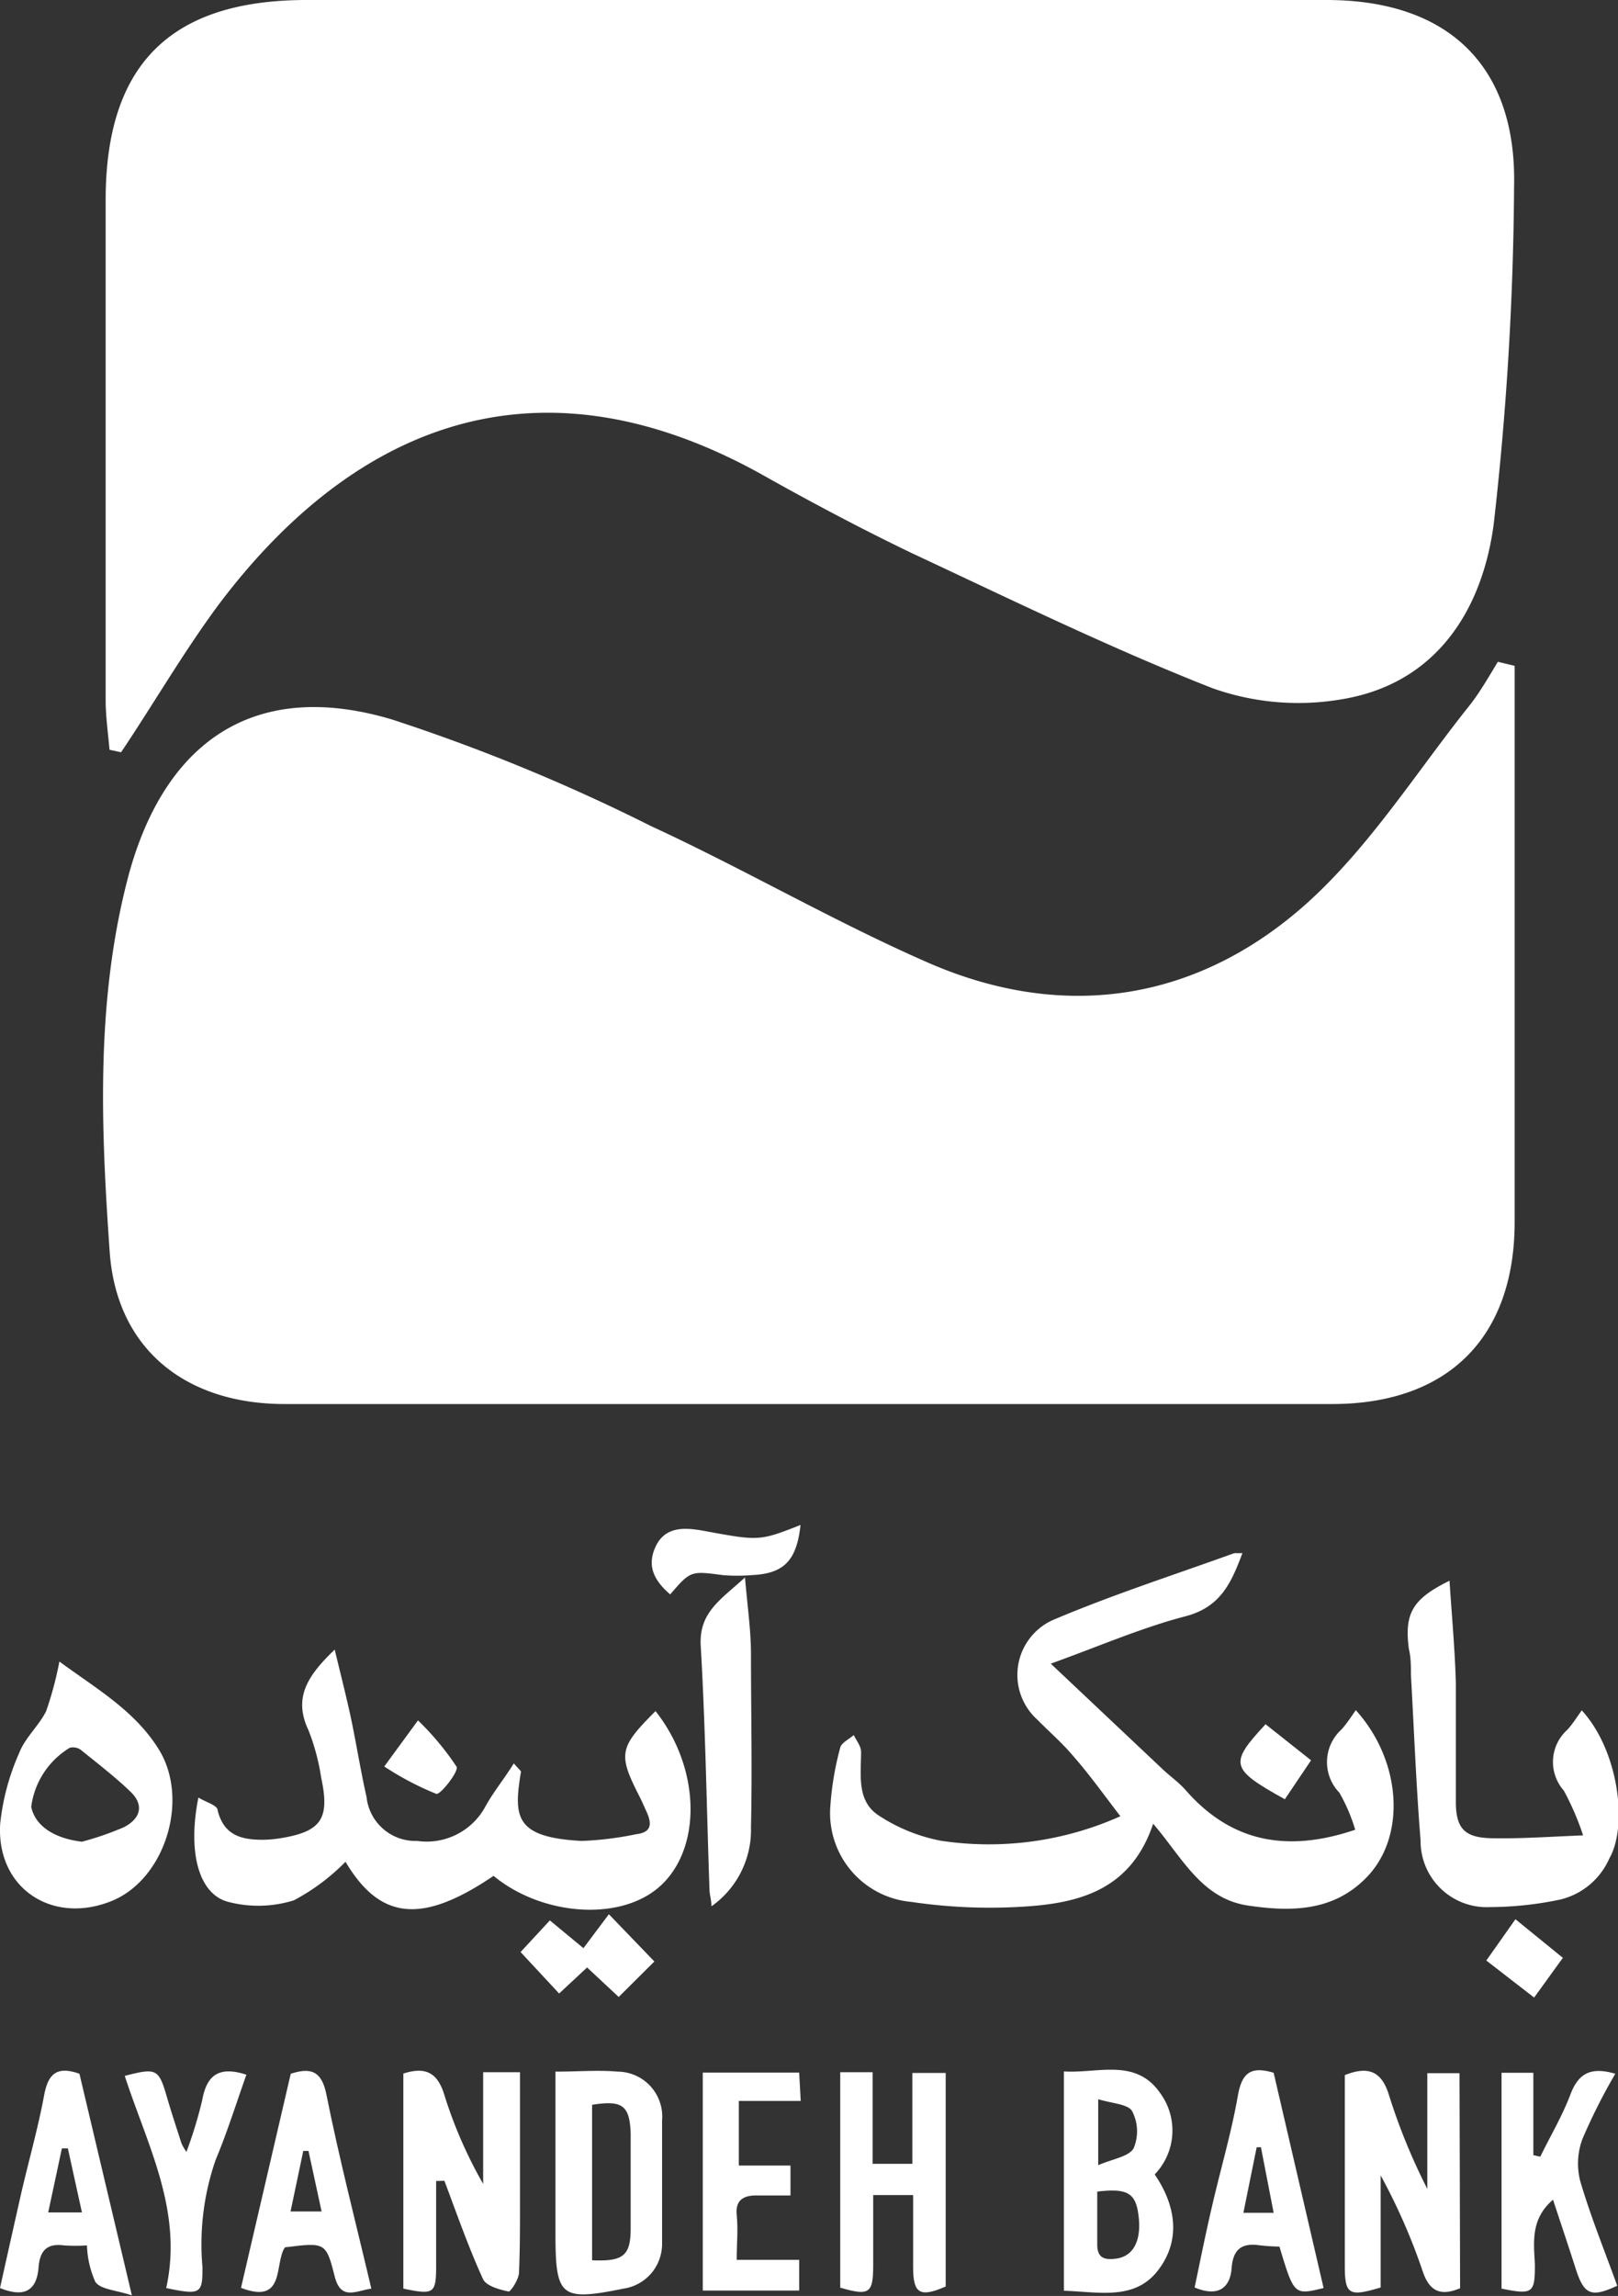 <svg xmlns="http://www.w3.org/2000/svg" viewBox="0 0 83.92 119.03"><rect x="0" y="0" width="83.92" height="119.03" fill="#333333" stroke="none"/><defs><style>.cls-1{fill:#fff;}</style></defs><g id="Layer_2" data-name="Layer 2"><g id="Layer_1-2" data-name="Layer 1"><path class="cls-1" d="M5.68,38.87c-.07-.82-.19-1.65-.2-2.48,0-8.69,0-17.38,0-26.08C5.5,3.31,8.88,0,15.91,0H68.8c6.31,0,9.88,3.41,9.73,9.69A162.3,162.3,0,0,1,77.47,27.2c-.6,4.46-3,8.27-7.92,9.06a13.29,13.29,0,0,1-6.66-.58c-5.3-2.08-10.43-4.59-15.59-7C44.62,27.39,42,26,39.39,24.53c-12.14-6.68-21.5-1.85-28,6.75C9.55,33.75,8,36.44,6.28,39Z"/><path class="cls-1" d="M78.56,34.52v2.73c0,8.7,0,17.39,0,26.09,0,6-3.46,9.45-9.47,9.45H14.76c-5.12,0-8.71-2.84-9.07-7.88-.46-6.55-.73-13.15,1-19.61,1.93-7,6.64-10.09,13.64-8a96.87,96.87,0,0,1,13.42,5.52c4.9,2.26,9.58,5,14.53,7.15,7,3,13.86,1.91,19.5-3.14,3.26-2.93,5.68-6.8,8.45-10.27.55-.7,1-1.5,1.46-2.25Z"/><path class="cls-1" d="M70.29,94.86a9.1,9.1,0,0,0-.82-1.92,2.28,2.28,0,0,1,.11-3.28c.27-.3.49-.64.74-1,2.39,2.64,2.64,6.6.51,8.72-1.71,1.72-3.88,1.74-6.1,1.41-2.42-.36-3.41-2.49-4.92-4.24-1.21,3.61-4.11,4.18-7.16,4.32a27.76,27.76,0,0,1-5.39-.27,4.62,4.62,0,0,1-4.19-5,15.63,15.63,0,0,1,.51-3c.07-.26.46-.43.7-.65.14.29.39.59.38.88,0,1.2-.23,2.53.9,3.28a8.91,8.91,0,0,0,3.24,1.32,16.69,16.69,0,0,0,9.31-1.27C57.22,93,56.46,91.94,55.63,91c-.55-.65-1.21-1.22-1.82-1.84A3.12,3.12,0,0,1,54.58,84c3.08-1.31,6.28-2.34,9.44-3.48.09,0,.22,0,.42,0-.57,1.52-1.12,2.79-2.94,3.27-2.27.59-4.45,1.54-7,2.46l5.8,5.47c.39.37.84.68,1.19,1.08C63.83,95.48,66.72,96.07,70.29,94.86Z"/><path class="cls-1" d="M10.29,93.19c.42.26,1,.4,1,.67.32,1.29,1.23,1.52,2.33,1.52a6.11,6.11,0,0,0,.86-.07c2.18-.34,2.64-1,2.18-3.14A11.42,11.42,0,0,0,16,89.7c-.82-1.72,0-2.87,1.36-4.18.33,1.38.64,2.57.89,3.78s.47,2.58.76,3.85a2.55,2.55,0,0,0,2.63,2.29,3.46,3.46,0,0,0,3.5-1.72c.42-.78,1-1.48,1.51-2.3.28.33.38.39.37.44-.38,2.32-.34,3.4,3.16,3.58A16.76,16.76,0,0,0,33,95.09c.8-.09.81-.54.55-1.13-.12-.26-.23-.52-.36-.78-1.15-2.25-1.09-2.57.81-4.47,2.26,2.85,2.43,6.87.4,8.92s-6.27,1.72-8.8-.38c-3.73,2.53-5.89,2.28-7.68-.73a10.86,10.86,0,0,1-2.68,2,6.19,6.19,0,0,1-3.44.07C10.29,98.16,9.73,96,10.29,93.19Z"/><path class="cls-1" d="M82.11,95.15a14.4,14.4,0,0,0-1-2.32,2.24,2.24,0,0,1,.19-3.16c.27-.3.49-.65.74-1,1.92,2.09,2.4,6,1.43,7.68a3.73,3.73,0,0,1-2.55,2.13,17.94,17.94,0,0,1-3.64.39,3.43,3.43,0,0,1-3.6-3.46c-.23-2.86-.34-5.72-.5-8.59,0-.45,0-.9-.11-1.35-.23-1.83.18-2.57,2.11-3.52.12,1.81.28,3.55.33,5.3,0,2,0,4.1,0,6.16,0,1.38.45,1.86,1.85,1.89S80.25,95.23,82.11,95.15Z"/><path class="cls-1" d="M3.08,86.14C5,87.55,7,88.69,8.24,90.7c1.61,2.61.31,6.73-2.44,7.85-3.1,1.26-6-.67-5.79-4A12.07,12.07,0,0,1,1,90.87c.3-.78,1-1.38,1.39-2.15A17.79,17.79,0,0,0,3.08,86.14Zm1.17,9.34a15.57,15.57,0,0,0,2.15-.74c.83-.41,1.13-1.11.38-1.84s-1.72-1.48-2.6-2.19a.7.7,0,0,0-.56-.1,4.2,4.2,0,0,0-2,3.06C1.82,94.66,2.81,95.31,4.25,95.48Z"/><path class="cls-1" d="M22.62,113.07c0,1.47,0,3,0,4.42s-.12,1.49-1.7,1.16V107.5c1.13-.36,1.78-.08,2.14,1.15a23,23,0,0,0,2,4.57v-5.79h1.91v6.8c0,1.19,0,2.39-.05,3.57,0,.35-.42,1-.54,1-.48-.1-1.17-.29-1.33-.65-.76-1.66-1.36-3.39-2-5.09Z"/><path class="cls-1" d="M75.73,118.63c-1,.42-1.58.17-1.93-.85a31.29,31.29,0,0,0-2.19-5v5.81c-1.66.5-1.86.37-1.86-1.16v-9.85c1.19-.47,1.89-.23,2.28,1a31.3,31.3,0,0,0,2,4.9v-6h1.67Z"/><path class="cls-1" d="M55.18,118.76V107.39c1.78.11,3.73-.71,5,1.13a3.28,3.28,0,0,1-.29,4.21c1.13,1.65,1.36,3.46.15,5S57,118.82,55.18,118.76Zm1.73-5.14c0,.9,0,1.82,0,2.74,0,.69.36.81.94.74.92-.1,1.37-.92,1.2-2.24C58.91,113.7,58.48,113.43,56.91,113.62Zm.05-1.37c.76-.33,1.59-.44,1.84-.88a2.27,2.27,0,0,0-.08-1.92c-.22-.37-1-.39-1.76-.62Z"/><path class="cls-1" d="M28.81,107.4c1.18,0,2.21-.09,3.22,0a2.33,2.33,0,0,1,2.31,2.53c0,2.14,0,4.27,0,6.4a2.34,2.34,0,0,1-2,2.32c-3.26.66-3.53.44-3.53-2.85,0-2.34,0-4.68,0-7Zm1.9,1.72v8.06c1.61.07,2-.23,2-1.65,0-1.65,0-3.29,0-4.93C32.66,109.15,32.28,108.87,30.71,109.12Z"/><path class="cls-1" d="M43.58,107.43h1.68v4.75h2.06v-4.71h1.73v11.07c-1.33.58-1.69.38-1.69-1V113.8H45.29v3.64c0,1.46-.2,1.6-1.71,1.16Z"/><path class="cls-1" d="M83.78,107.51a30.44,30.44,0,0,0-1.7,3.37,3.65,3.65,0,0,0-.12,2.19c.54,1.84,1.27,3.63,1.92,5.43-1.35.63-1.72.47-2.15-.87-.37-1.16-.76-2.31-1.18-3.59-1.17,1-1,2.21-.94,3.35,0,1.49-.1,1.59-1.73,1.26V107.46h1.65v4.27l.36.08c.52-1.07,1.14-2.11,1.56-3.22S82.51,107.14,83.78,107.51Z"/><path class="cls-1" d="M68.65,118.62c-1.53.37-1.53.37-2.29-2.15a9.75,9.75,0,0,1-1.06-.07c-.92-.13-1.35.24-1.42,1.19s-.63,1.54-1.92,1c.29-1.37.57-2.79.9-4.19.44-1.92,1-3.8,1.34-5.73.2-1.17.64-1.58,1.86-1.21Zm-2.59-3.9-.66-3.4h-.22l-.69,3.4Z"/><path class="cls-1" d="M19.26,118.65c-.82.12-1.58.63-1.9-.63-.45-1.78-.49-1.77-2.58-1.51-.57.81.06,3-2.28,2.1l2.58-11.1c1-.32,1.6-.19,1.85,1.08C17.6,111.94,18.46,115.25,19.26,118.65Zm-4.19-4h1.61L16,111.51l-.27,0Z"/><path class="cls-1" d="M4.51,116.41a9.12,9.12,0,0,1-1.18,0c-.89-.12-1.26.26-1.33,1.14-.09,1.14-.67,1.61-2,1.07q.55-2.48,1.12-5c.39-1.67.86-3.33,1.17-5,.2-1.06.62-1.54,1.83-1.11L6.84,119c-.84-.28-1.6-.3-1.89-.69A5,5,0,0,1,4.51,116.41Zm-.26-1.71-.73-3.32H3.21L2.5,114.7Z"/><path class="cls-1" d="M41.53,108.92H38.32v3.35H41v1.55c-.6,0-1.2,0-1.79,0s-1.08.2-1,1,0,1.45,0,2.34h3.24v1.59h-5V107.45h5Z"/><path class="cls-1" d="M38.64,81.78c.13,1.52.3,2.69.31,3.86,0,3,.07,6.06,0,9.09a4.84,4.84,0,0,1-2.05,4.1c0-.32-.09-.58-.1-.83-.15-4.25-.21-8.51-.46-12.75C36.28,83.56,37.4,82.92,38.64,81.78Z"/><path class="cls-1" d="M8.62,118.62c.89-4-1-7.45-2.15-11,1.67-.43,1.76-.37,2.2,1.14.23.79.49,1.57.74,2.35a2.54,2.54,0,0,0,.26.45,22.31,22.31,0,0,0,.82-2.69c.23-1.27.85-1.78,2.29-1.31-.52,1.46-1,3-1.59,4.4a13.35,13.35,0,0,0-.69,5.56C10.51,118.91,10.42,119,8.62,118.62Z"/><path class="cls-1" d="M41.52,79.06c-.2,1.86-.87,2.53-2.55,2.6a9,9,0,0,1-1.47,0c-1.68-.22-1.68-.23-2.74,1C34,82,33.51,81.25,34,80.19s1.5-1,2.43-.84C39.36,79.89,39.36,79.91,41.52,79.06Z"/><path class="cls-1" d="M32.09,103.53,30.45,102,29,103.35l-2-2.15,1.52-1.64L30.26,101l1.32-1.76,2.36,2.45Z"/><path class="cls-1" d="M79.57,103.56l-2.48-1.92L78.6,99.5l2.46,2Z"/><path class="cls-1" d="M66.64,93.28c-2.84-1.58-2.9-1.84-1-3.89L68,91.26Z"/><path class="cls-1" d="M19.93,91.58l1.75-2.39a14.53,14.53,0,0,1,2,2.4c.13.24-.84,1.47-1.05,1.41A15.31,15.31,0,0,1,19.93,91.58Z"/></g></g></svg>